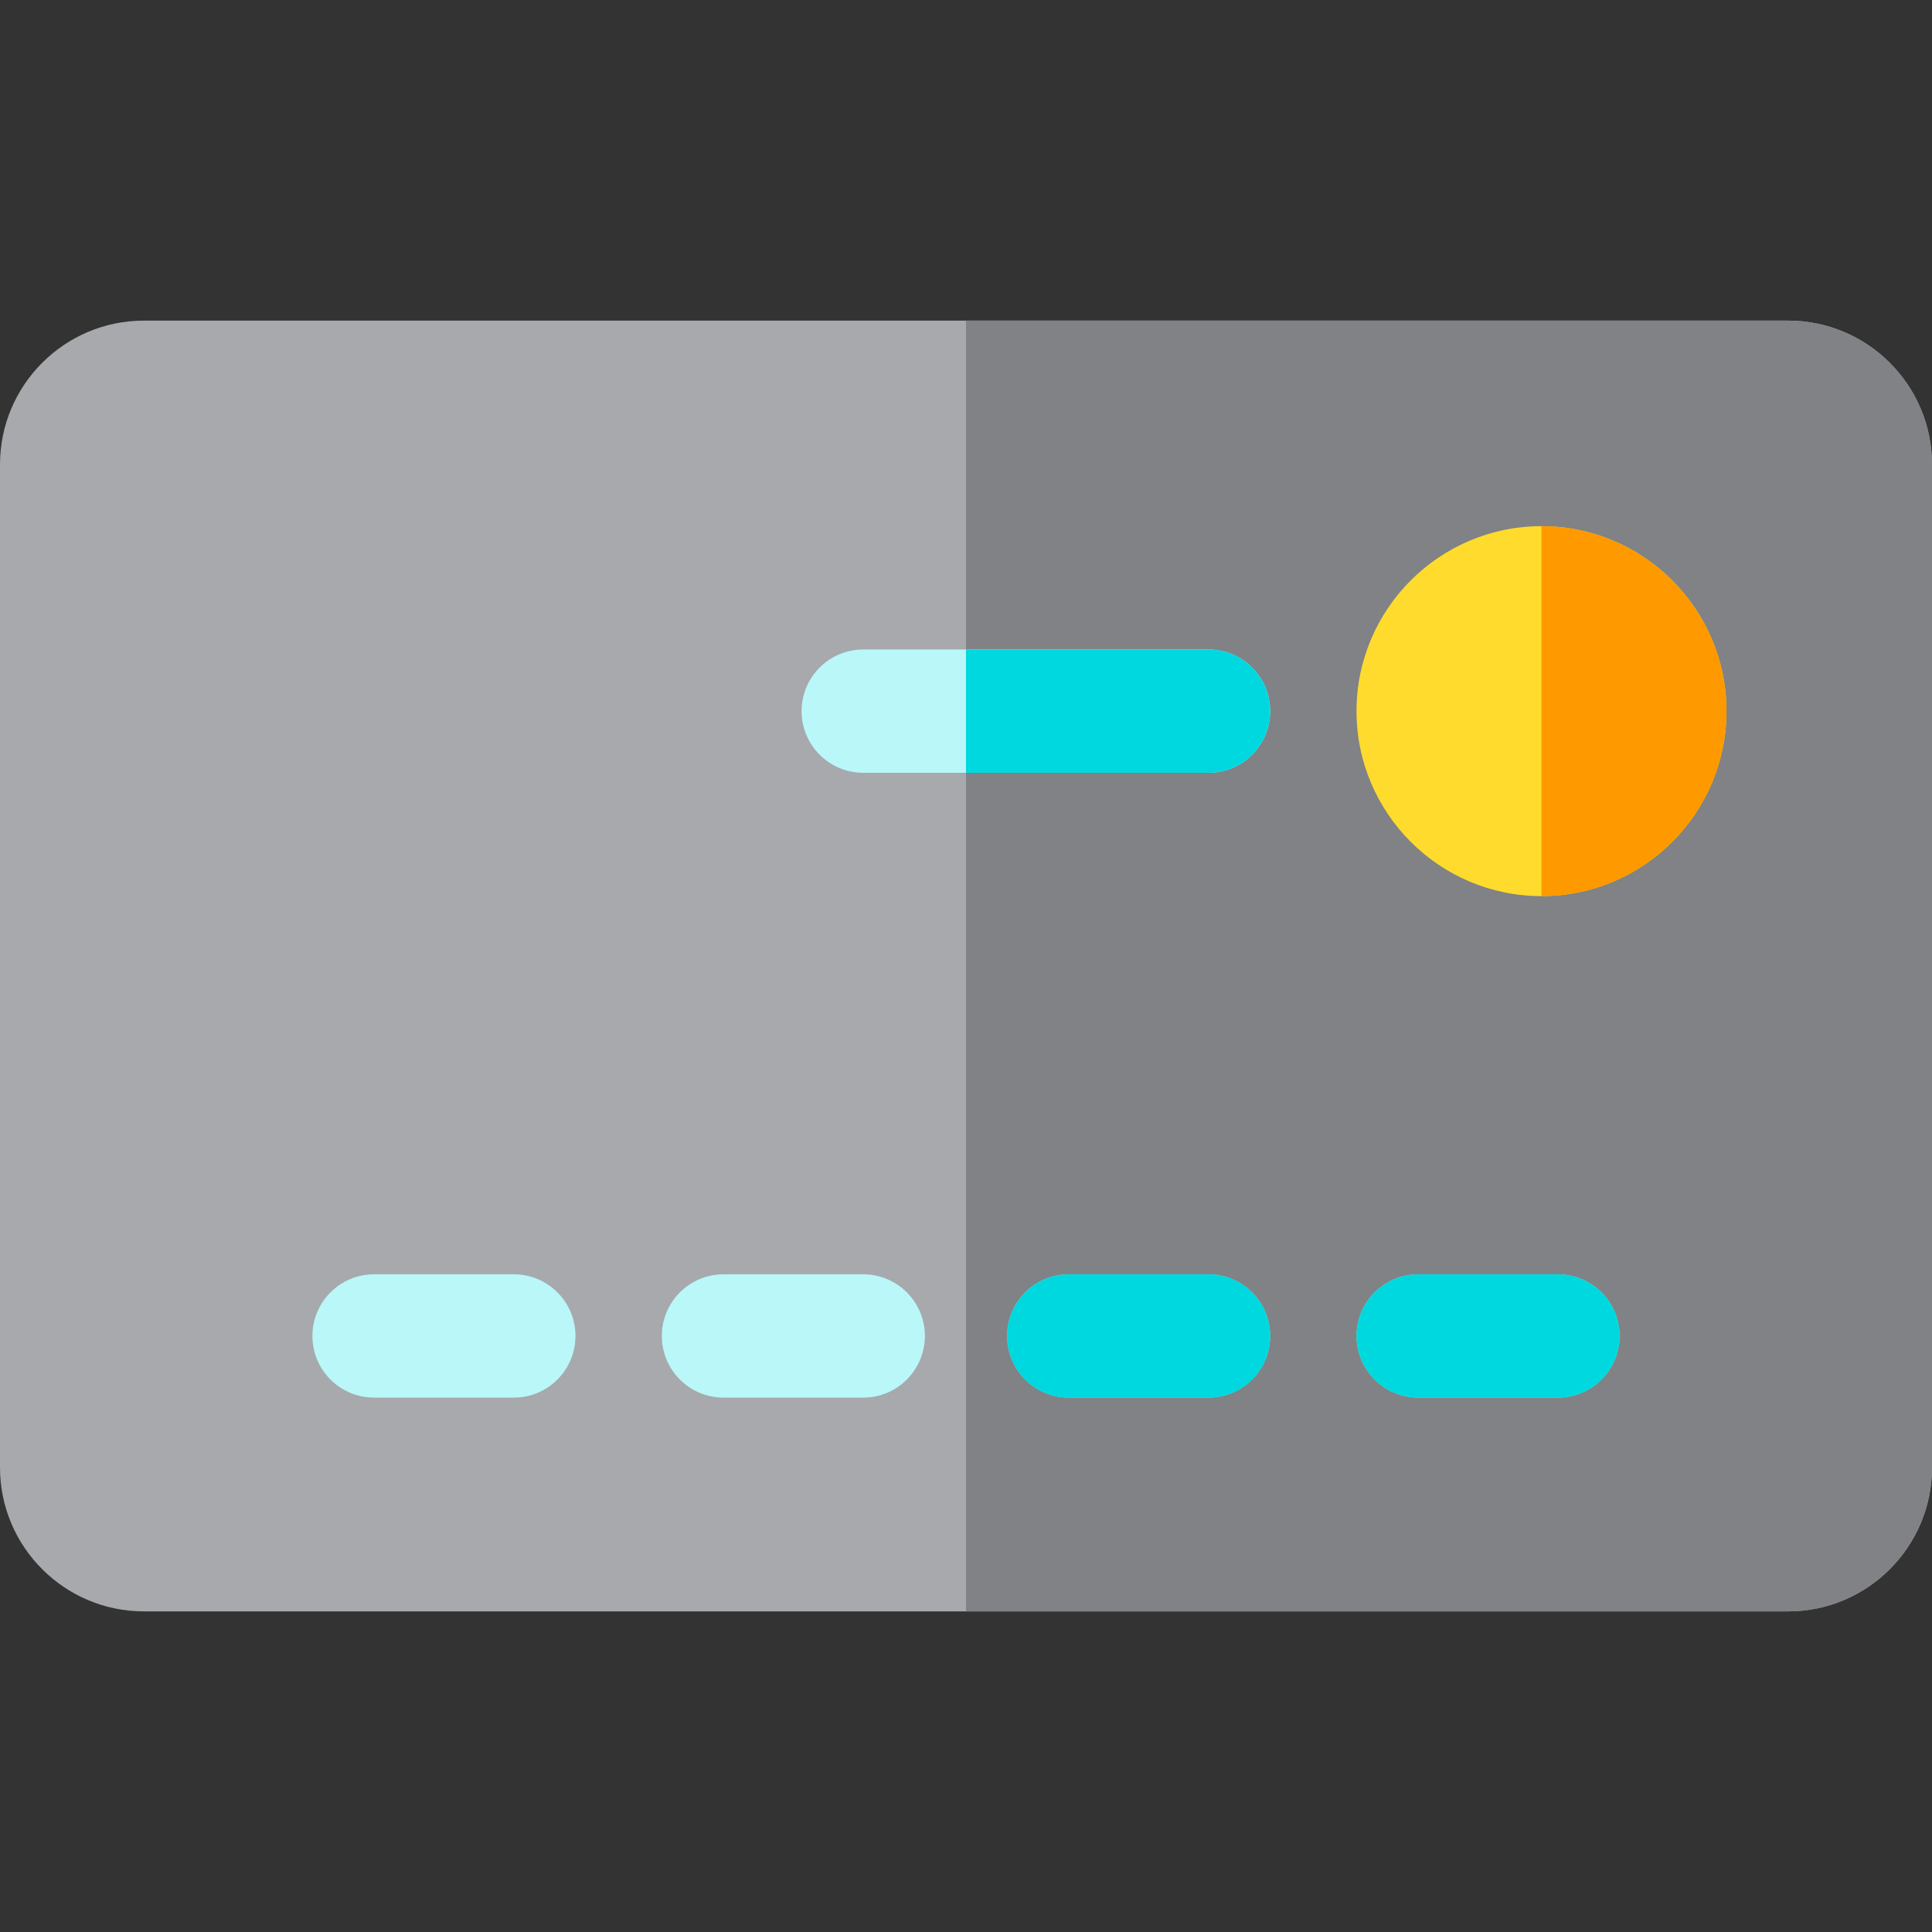 <?xml version="1.0" encoding="iso-8859-1"?>
<!-- Generator: Adobe Illustrator 19.0.0, SVG Export Plug-In . SVG Version: 6.00 Build 0)  -->
<svg version="1.1" id="Layer_1" xmlns="http://www.w3.org/2000/svg" xmlns:xlink="http://www.w3.org/1999/xlink" x="0px" y="0px"
	 viewBox="0 0 512 512" style="enable-background:new 0 0 512 512;" xml:space="preserve">
<rect x="0" y="0" width="512" height="512" fill="#333333" stroke="none"/>
<path style="fill:#A7A9AC;" d="M473.877,427.03H38.123C17.102,427.03,0,409.928,0,388.906V123.094
	C0,102.072,17.102,84.97,38.123,84.97h435.754c21.02,0,38.122,17.102,38.122,38.123v265.813
	C512,409.928,494.898,427.03,473.877,427.03z"/>
<path style="fill:#808285;" d="M473.877,84.97H256v342.06h217.877c21.021,0,38.123-17.102,38.123-38.123V123.094
	C512,102.072,494.898,84.97,473.877,84.97z"/>
<path style="fill:#FFDB2D;" d="M408.511,237.481c-27.03,0-49.021-21.991-49.021-49.021s21.991-49.021,49.021-49.021
	c27.03,0,49.021,21.991,49.021,49.021S435.541,237.481,408.511,237.481z"/>
<g>
	<path style="fill:#B9F7F9;" d="M136.17,370.383H99.132c-9.024,0-16.34-7.316-16.34-16.34s7.316-16.34,16.34-16.34h37.038
		c9.024,0,16.34,7.316,16.34,16.34S145.194,370.383,136.17,370.383z"/>
	<path style="fill:#B9F7F9;" d="M228.766,370.383h-37.038c-9.024,0-16.34-7.316-16.34-16.34s7.316-16.34,16.34-16.34h37.038
		c9.024,0,16.34,7.316,16.34,16.34S237.79,370.383,228.766,370.383z"/>
</g>
<g>
	<path style="fill:#85EDC1;" d="M320.272,370.383h-37.038c-9.024,0-16.34-7.316-16.34-16.34s7.316-16.34,16.34-16.34h37.038
		c9.024,0,16.34,7.316,16.34,16.34S329.297,370.383,320.272,370.383z"/>
	<path style="fill:#85EDC1;" d="M412.868,370.383H375.83c-9.024,0-16.34-7.316-16.34-16.34s7.316-16.34,16.34-16.34h37.038
		c9.024,0,16.34,7.316,16.34,16.34S421.892,370.383,412.868,370.383z"/>
</g>
<path style="fill:#B9F7F9;" d="M320.272,204.8h-91.506c-9.024,0-16.34-7.316-16.34-16.34c0-9.024,7.316-16.34,16.34-16.34h91.506
	c9.024,0,16.34,7.316,16.34,16.34C336.613,197.484,329.297,204.8,320.272,204.8z"/>
<g>
	<path style="fill:#00D8E0;" d="M320.272,370.383h-37.038c-9.024,0-16.34-7.316-16.34-16.34s7.316-16.34,16.34-16.34h37.038
		c9.024,0,16.34,7.316,16.34,16.34S329.297,370.383,320.272,370.383z"/>
	<path style="fill:#00D8E0;" d="M412.868,370.383H375.83c-9.024,0-16.34-7.316-16.34-16.34s7.316-16.34,16.34-16.34h37.038
		c9.024,0,16.34,7.316,16.34,16.34S421.892,370.383,412.868,370.383z"/>
	<path style="fill:#00D8E0;" d="M320.272,172.119H256V204.8h64.272c9.024,0,16.34-7.316,16.34-16.34
		C336.613,179.435,329.297,172.119,320.272,172.119z"/>
</g>
<path style="fill:#FF9900;" d="M408.511,139.438v98.043c27.03,0,49.021-21.991,49.021-49.021S435.541,139.438,408.511,139.438z"/>
<g>
</g>
<g>
</g>
<g>
</g>
<g>
</g>
<g>
</g>
<g>
</g>
<g>
</g>
<g>
</g>
<g>
</g>
<g>
</g>
<g>
</g>
<g>
</g>
<g>
</g>
<g>
</g>
<g>
</g>
</svg>

